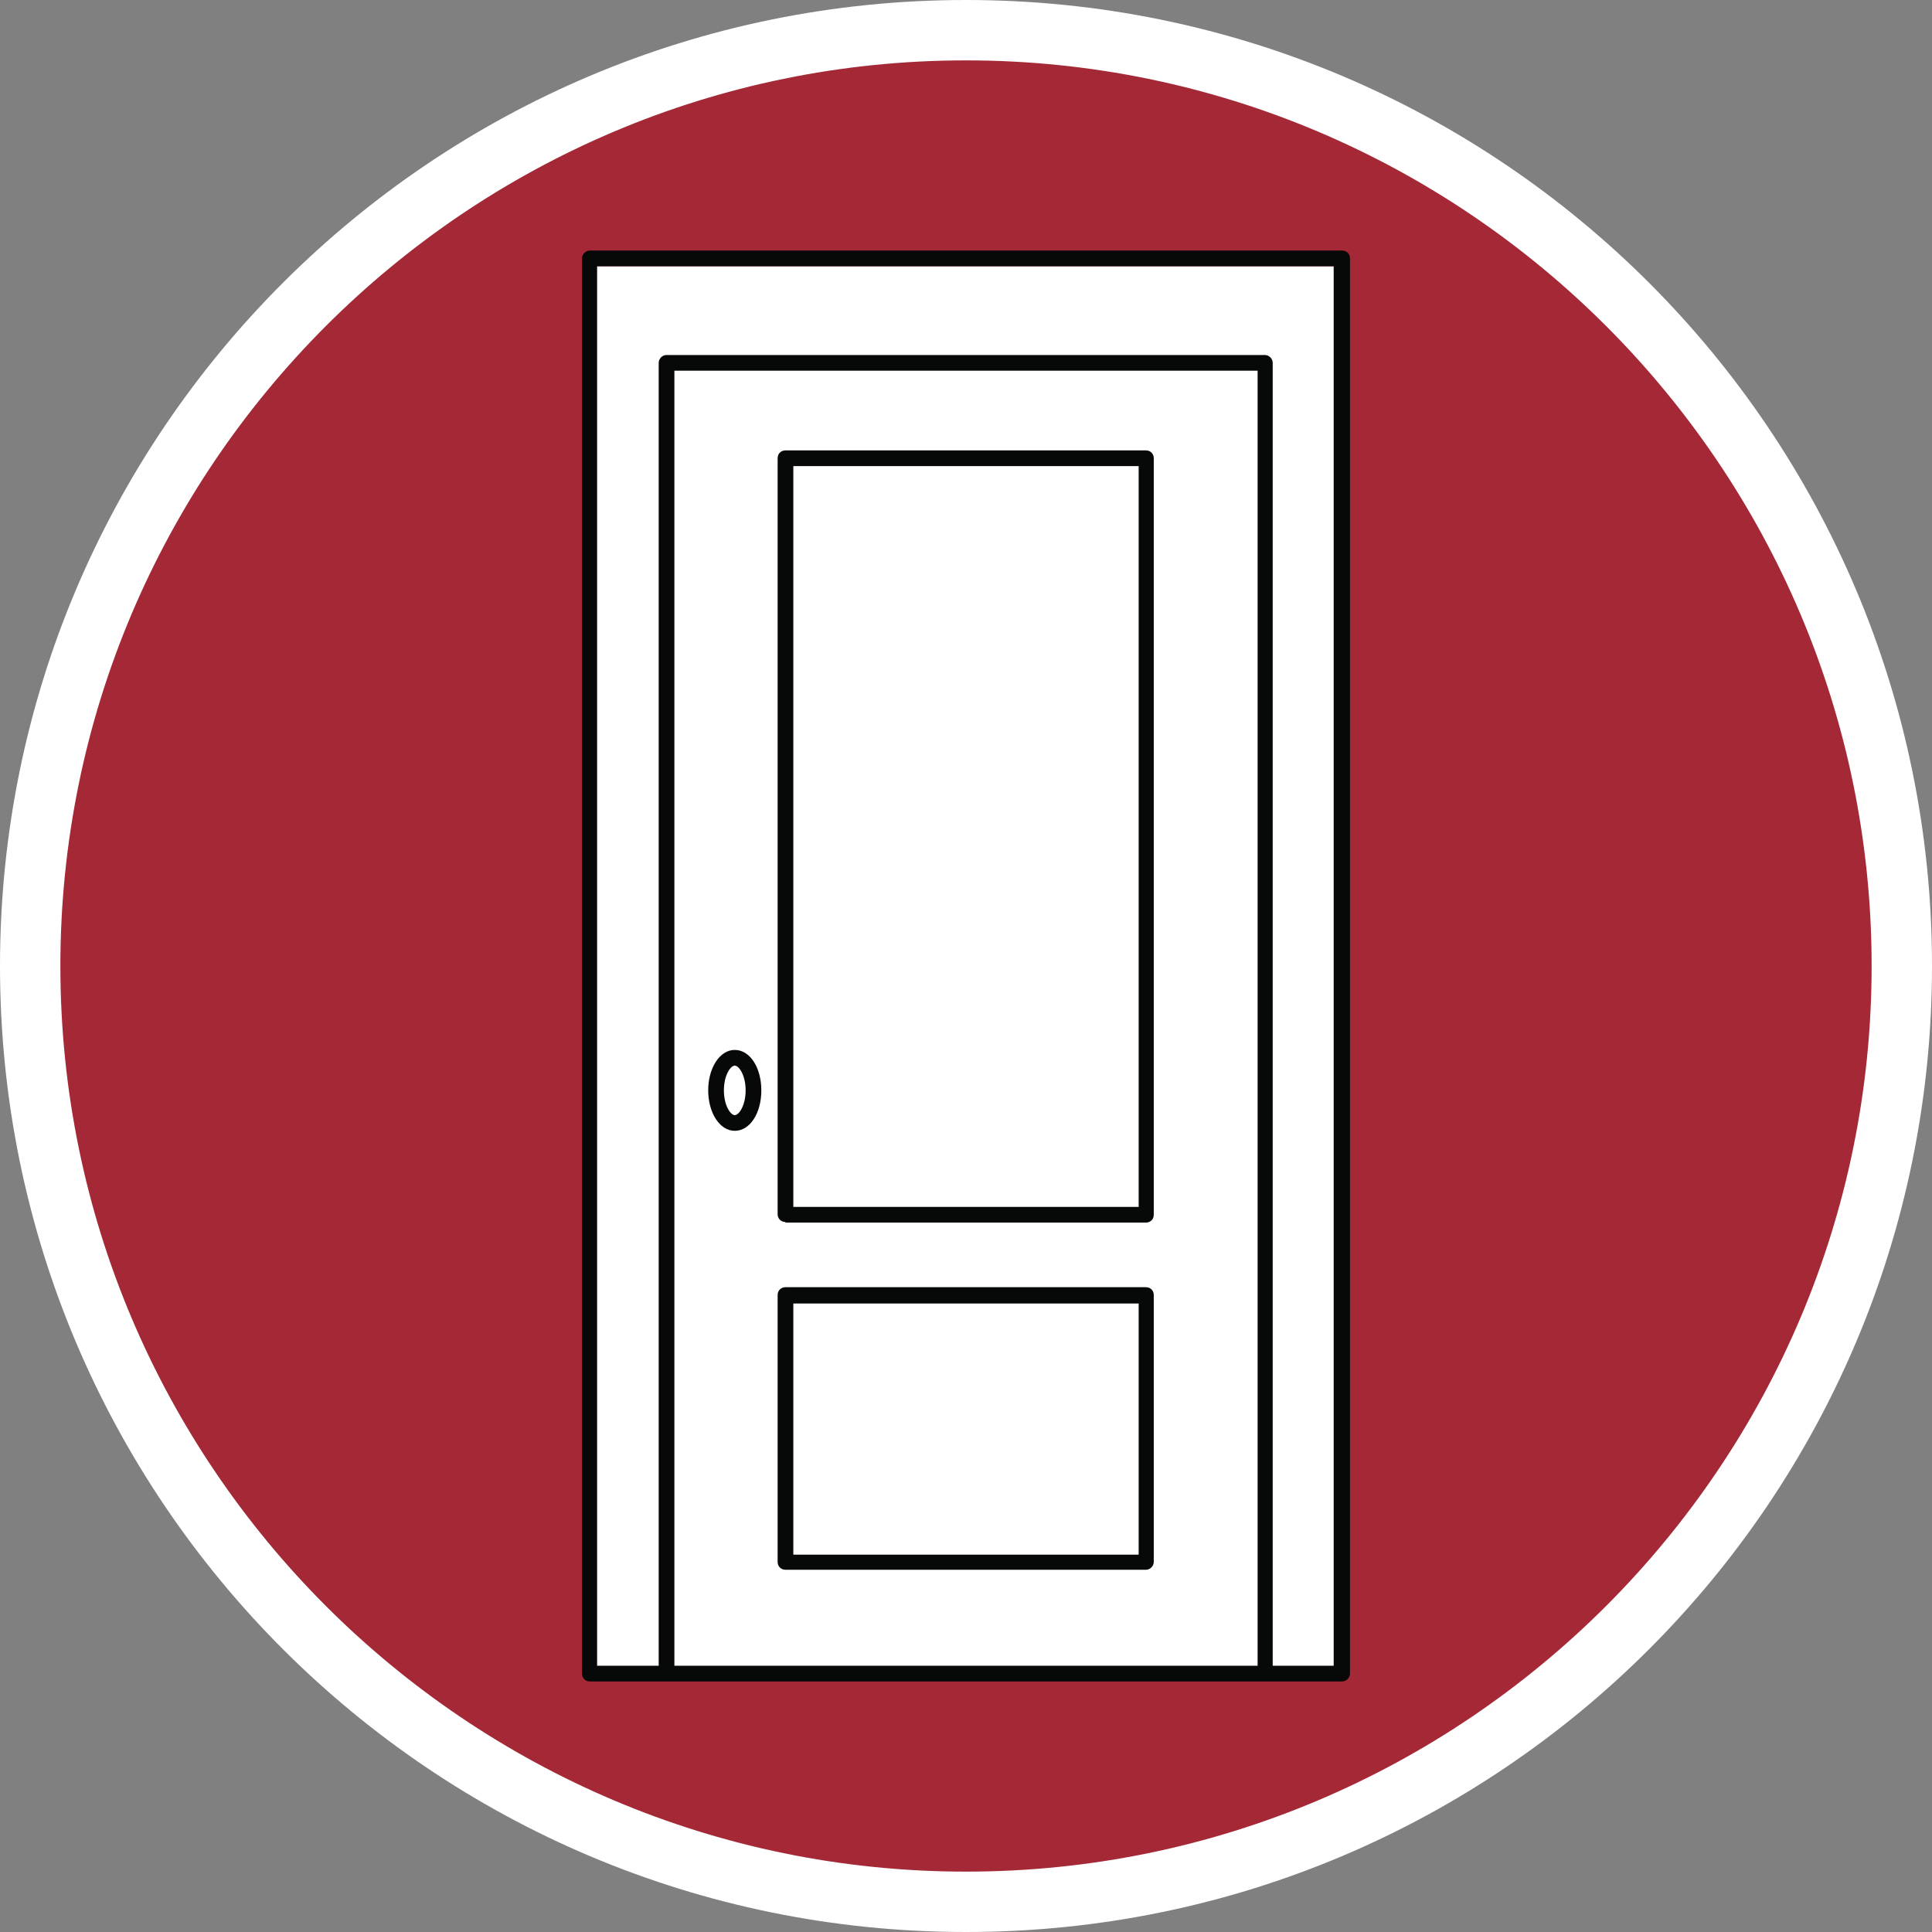 <?xml version="1.0" encoding="UTF-8"?><svg id="uuid-58447424-4c8d-4d62-a55e-582a2a6edbc6" xmlns="http://www.w3.org/2000/svg" width="32" height="32" xmlns:xlink="http://www.w3.org/1999/xlink" viewBox="0 0 32 32"><rect x="0" y="0" width="32" height="32" fill="#808080" stroke="none"/><defs><style>.uuid-18531d00-377d-4015-a3dc-a9a5cf6c2256{fill:#070808;}.uuid-d14d7829-43dd-4873-9705-0cd6aaedac1c{clip-path:url(#uuid-8bf5b839-5317-4116-bb6e-ebb628f7793a);}.uuid-f956c576-65cd-4e6b-8efb-c61701f2baaa{fill:#fff;}.uuid-b6cf8726-cd4c-49d2-b6e4-c85a2b786ba9{fill:none;}.uuid-0e708f67-a49d-46b4-9516-757111354af6{fill:#a52836;}</style><clipPath id="uuid-8bf5b839-5317-4116-bb6e-ebb628f7793a"><rect class="uuid-b6cf8726-cd4c-49d2-b6e4-c85a2b786ba9" x="9.64" y="4.15" width="12.71" height="23.7"/></clipPath></defs><path class="uuid-0e708f67-a49d-46b4-9516-757111354af6" d="M16,31.5C7.45,31.5.5,24.55.5,16S7.45.5,16,.5s15.5,6.95,15.5,15.5-6.95,15.5-15.5,15.5Z"/><path class="uuid-f956c576-65cd-4e6b-8efb-c61701f2baaa" d="M16,1c8.27,0,15,6.73,15,15s-6.73,15-15,15S1,24.27,1,16,7.73,1,16,1M16,0C7.16,0,0,7.16,0,16s7.16,16,16,16,16-7.16,16-16S24.84,0,16,0h0Z"/><g class="uuid-d14d7829-43dd-4873-9705-0cd6aaedac1c"><rect class="uuid-f956c576-65cd-4e6b-8efb-c61701f2baaa" x="9.77" y="4.41" width="12.47" height="23.32"/><path class="uuid-18531d00-377d-4015-a3dc-a9a5cf6c2256" d="M12.17,17.65c.07,0,.18.16.18.41s-.11.41-.18.41-.18-.16-.18-.41.11-.41.18-.41ZM12.17,18.73c.25,0,.44-.29.44-.67s-.19-.67-.44-.67-.44.3-.44.67.19.67.44.67ZM13.14,21.59h5.72v4.16h-5.72v-4.16ZM13.01,26h5.97c.07,0,.13-.06.13-.13v-4.42c0-.07-.05-.13-.13-.13h-5.97c-.07,0-.13.05-.13.13v4.42c0,.07.05.13.13.13ZM13.14,7.72h5.72v12.27h-5.72V7.72ZM13.01,20.25h5.97c.07,0,.13-.05.13-.13V7.59c0-.07-.05-.13-.13-.13h-5.97c-.07,0-.13.05-.13.13v12.52c0,.07.05.13.13.13ZM22.1,27.59h-1.02V6.01c0-.07-.06-.13-.13-.13h-9.91c-.07,0-.13.06-.13.13v21.58h-1.02V4.41h12.2v23.19ZM20.83,27.59h-9.66V6.14h9.66v21.46ZM22.23,4.15h-12.46c-.07,0-.13.06-.13.13v23.44c0,.07.05.13.13.13h12.46c.07,0,.13-.06.13-.13V4.28c0-.07-.05-.13-.13-.13"/></g></svg>